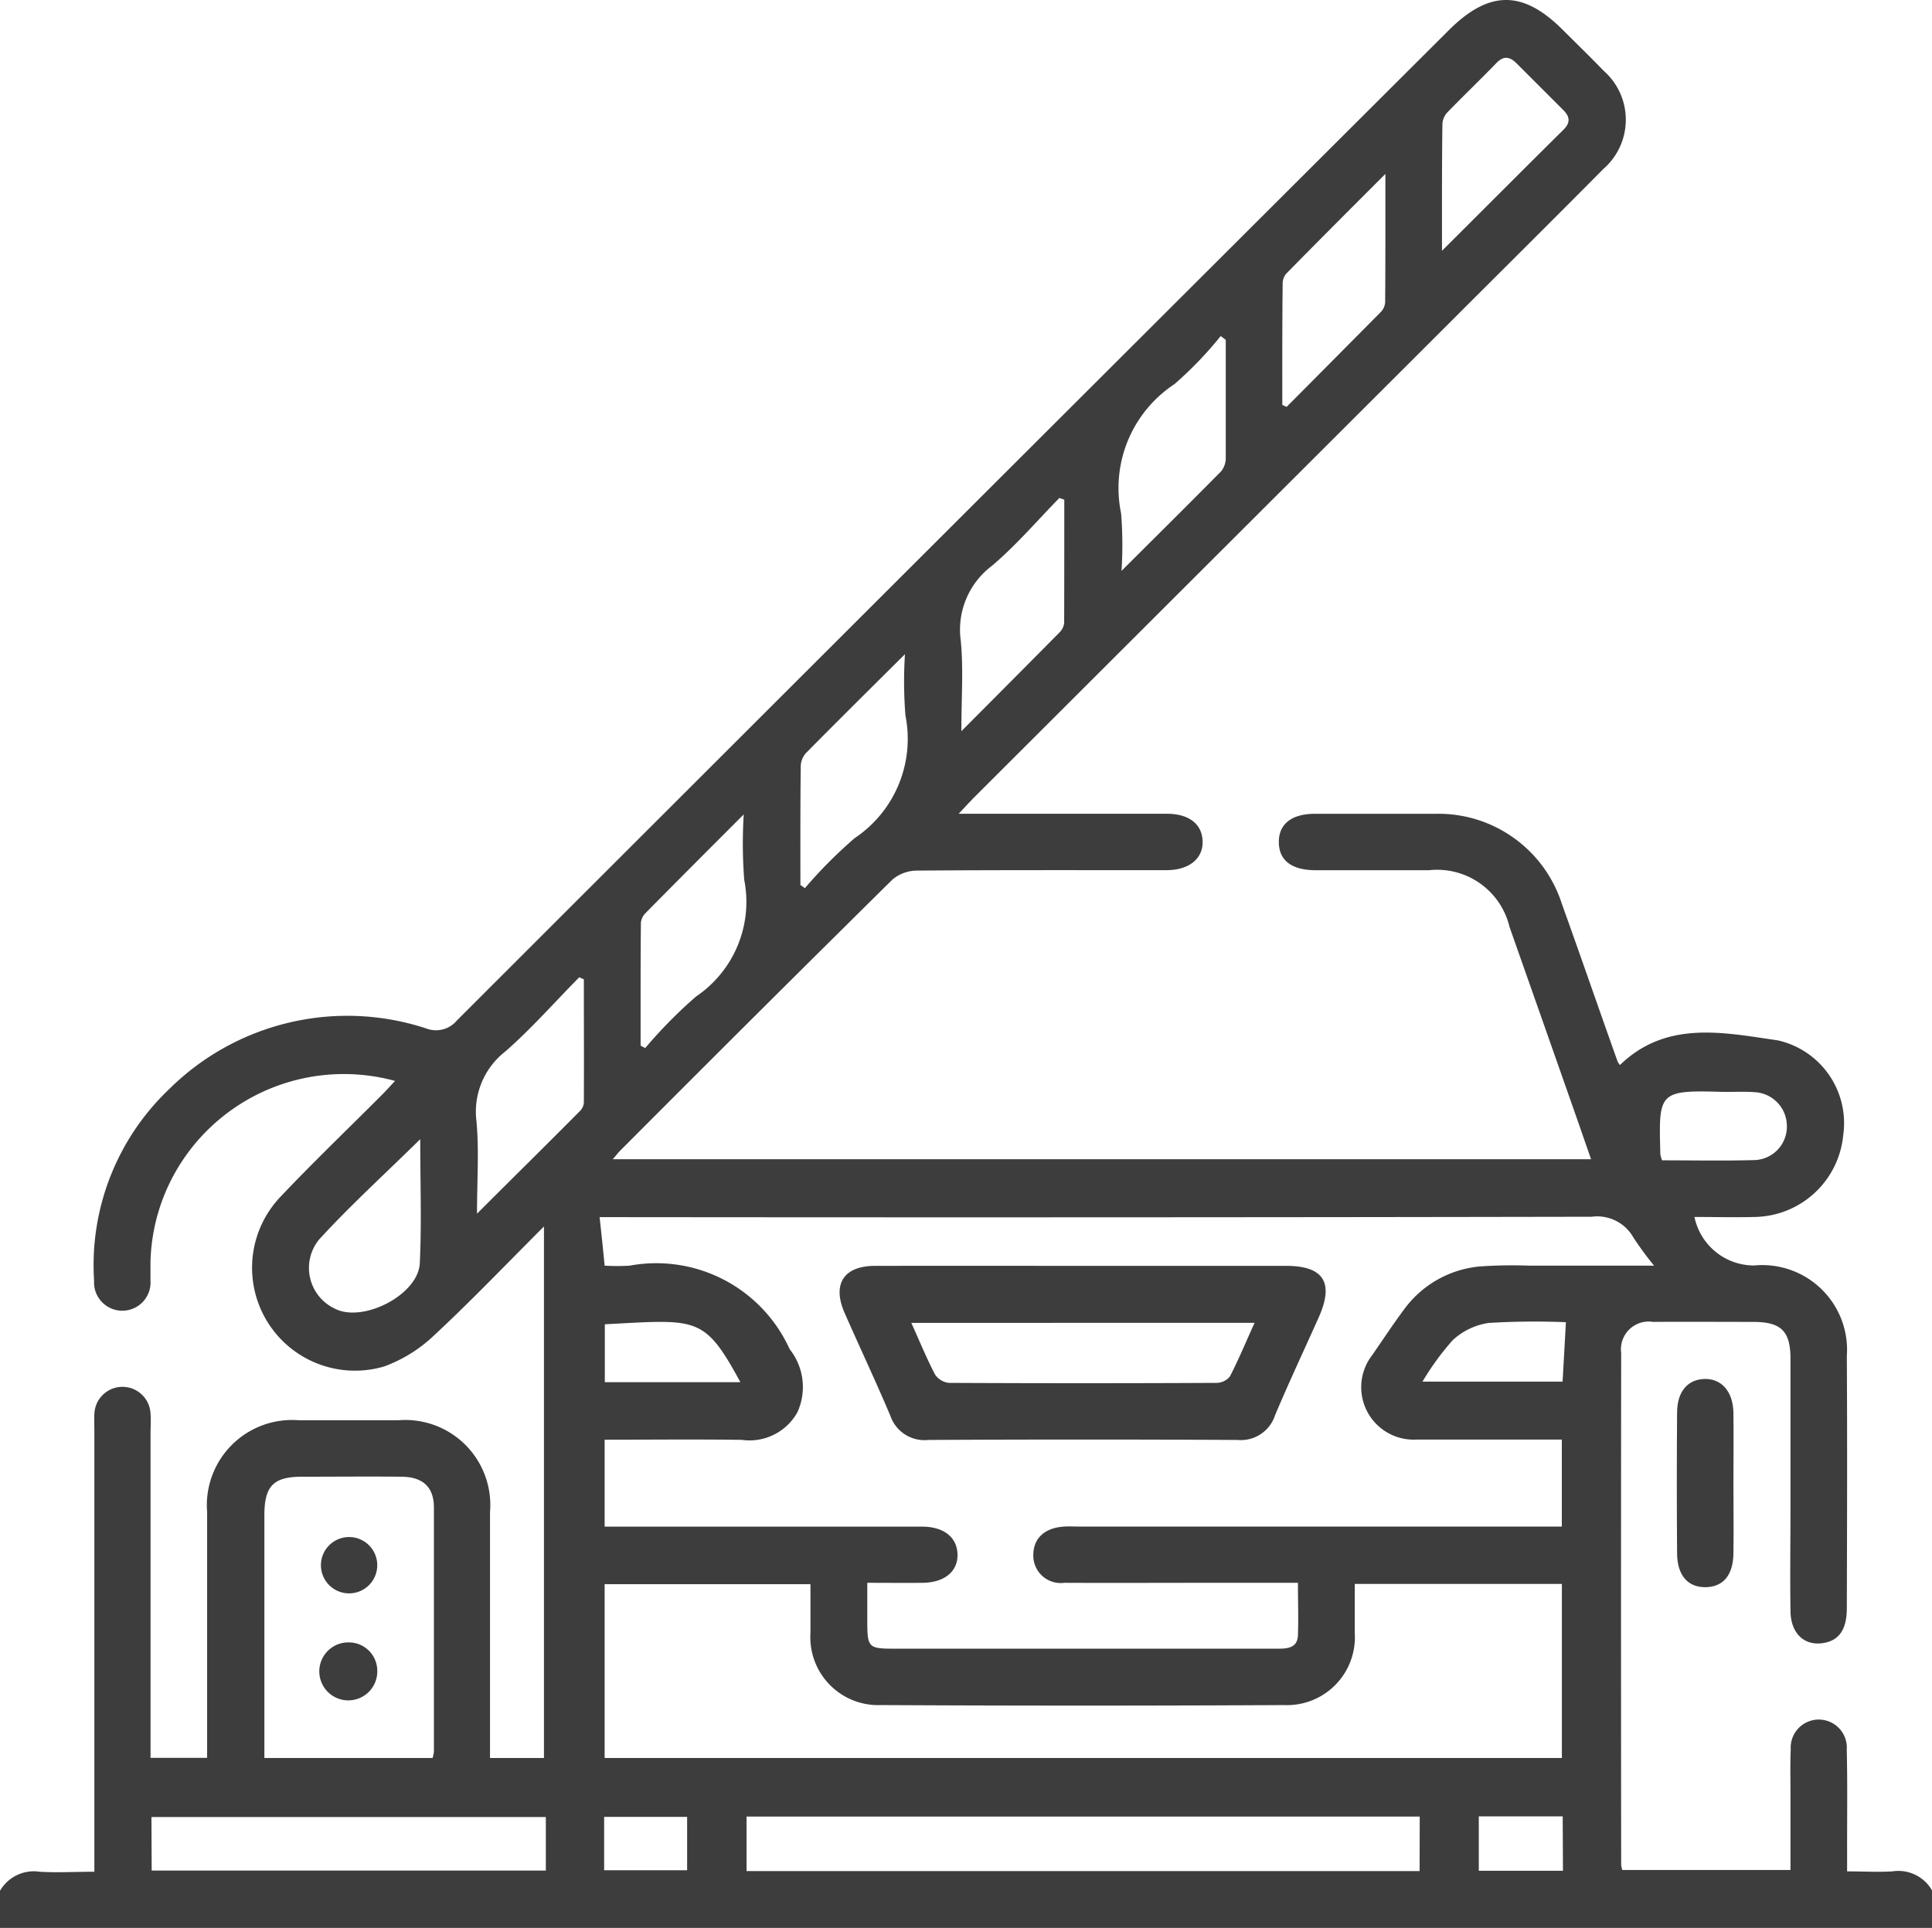 <svg id="icono_7_escritorio" xmlns="http://www.w3.org/2000/svg" width="62.628" height="62.499" viewBox="0 0 62.628 62.499">
  <path id="Trazado_18" data-name="Trazado 18" d="M765,248.767a1.267,1.267,0,0,1,1.288-.618c.563.034,1.141,0,1.771,0V233.863c0-.183-.01-.367,0-.549a.911.911,0,0,1,1.821-.008c.018.2,0,.408,0,.61v10.54h1.834v-7.968a2.763,2.763,0,0,1,2.969-2.976h3.24a2.756,2.756,0,0,1,2.961,2.982v7.968h1.749V227.23c-1.264,1.264-2.371,2.425-3.545,3.515a4.68,4.68,0,0,1-1.631,1.022,3.336,3.336,0,0,1-3.386-5.477c1.078-1.141,2.209-2.222,3.316-3.333.14-.14.272-.289.419-.445a6.282,6.282,0,0,0-6.928,2.638,6.215,6.215,0,0,0-1,3.22v.61a.916.916,0,1,1-1.828.01,7.868,7.868,0,0,1,2.446-6.224,8.2,8.2,0,0,1,8.316-1.957.881.881,0,0,0,1-.258q16.069-16.062,32.157-32.106c1.3-1.293,2.39-1.3,3.675-.021.447.445.9.885,1.339,1.339a2.114,2.114,0,0,1-.013,3.189c-1.676,1.692-3.369,3.369-5.054,5.055l-15.3,15.275c-.153.153-.3.315-.54.569h6.752c.716,0,1.141.337,1.156.893s-.427.934-1.177.936c-2.69,0-5.381-.008-8.071.013a1.252,1.252,0,0,0-.8.285q-4.432,4.378-8.829,8.792c-.068.067-.126.145-.243.28h31.712c-.192-.551-.375-1.081-.561-1.611q-1.039-2.959-2.082-5.919a2.413,2.413,0,0,0-2.609-1.839h-3.669c-.781,0-1.192-.313-1.2-.9s.4-.928,1.171-.929h3.913a4.2,4.2,0,0,1,4.088,2.912c.611,1.7,1.2,3.408,1.807,5.112a.614.614,0,0,0,.078.121c1.512-1.467,3.375-1.05,5.118-.8a2.75,2.75,0,0,1,2.12,3.075,2.93,2.93,0,0,1-2.865,2.65c-.652.016-1.3,0-1.957,0a1.973,1.973,0,0,0,1.939,1.573,2.746,2.746,0,0,1,3,2.935c.016,2.725.008,5.451,0,8.175,0,.7-.259,1.055-.776,1.132-.607.091-1.04-.315-1.05-1.035-.018-1.159,0-2.319,0-3.478v-4.7c0-.907-.307-1.2-1.213-1.2-1.081,0-2.16-.008-3.241,0a.9.9,0,0,0-1.035,1.006q-.01,8.3,0,16.6a1.083,1.083,0,0,0,.037.163h5.452v-2.446c0-.489-.013-.978.008-1.467a.91.91,0,1,1,1.816.011c.025,1.078.01,2.156.011,3.233v.713c.535,0,1,.028,1.468,0a1.258,1.258,0,0,1,1.286.618v1.22H765Zm19.6-14.624v2.818h10.285c.716,0,1.141.351,1.154.9s-.416.911-1.125.921c-.584.008-1.169,0-1.8,0v1.171c0,.951.013.965.946.965h12.349c.316,0,.652-.015.665-.442.02-.543,0-1.086,0-1.694h-2.985c-1.529,0-3.057.008-4.585,0a.889.889,0,0,1-1.008-.9c0-.543.37-.885,1-.923.163-.01.326,0,.489,0h15.643v-2.821h-4.694a1.7,1.7,0,0,1-1.445-2.747c.338-.489.66-.978,1.011-1.451a3.424,3.424,0,0,1,2.472-1.414,15.166,15.166,0,0,1,1.588-.026h4.058a10.566,10.566,0,0,1-.67-.913,1.347,1.347,0,0,0-1.352-.672q-15.682.029-31.365.013h-.794c.062.574.114,1.052.163,1.572a6.351,6.351,0,0,0,.815,0,4.746,4.746,0,0,1,5.183,2.708,1.972,1.972,0,0,1,.248,2.051,1.777,1.777,0,0,1-1.8.889C787.581,234.127,786.117,234.143,784.6,234.143Zm24.316,4.676v1.59a2.2,2.2,0,0,1-2.283,2.337q-6.54.034-13.078,0a2.2,2.2,0,0,1-2.283-2.335v-1.585H784.6v5.635h31.03v-5.642Zm-29.894,5.642a1.2,1.2,0,0,0,.044-.2v-7.918c0-.662-.357-.991-1.04-1-1.078-.011-2.156,0-3.235,0-.929,0-1.22.3-1.221,1.252v7.867Zm32,1.9H789.2v1.766h21.818Zm-41.105,1.75h12.777v-1.736H769.909Zm10.551-21.3c1.2-1.2,2.283-2.265,3.349-3.341a.414.414,0,0,0,.109-.271c.008-1.327,0-2.653,0-3.98l-.148-.068c-.792.8-1.543,1.657-2.389,2.4a2.472,2.472,0,0,0-.944,2.266c.088.962.018,1.895.018,3Zm24.265-28.324-.163-.122a12.274,12.274,0,0,1-1.5,1.559,4.034,4.034,0,0,0-1.728,4.189,12.925,12.925,0,0,1,.013,1.864c1.166-1.161,2.2-2.187,3.227-3.225a.681.681,0,0,0,.152-.434c0-1.273,0-2.55,0-3.827Zm-13.783,17.675.142.1a15.128,15.128,0,0,1,1.613-1.621,3.87,3.87,0,0,0,1.645-3.98,14.124,14.124,0,0,1-.015-1.983c-1.164,1.158-2.2,2.183-3.225,3.222a.67.67,0,0,0-.153.434c-.016,1.278-.011,2.557-.011,3.833Zm15.62-15.565.137.064q1.525-1.533,3.044-3.067a.51.51,0,0,0,.15-.315c.011-1.331.008-2.661.008-4.171-1.153,1.154-2.182,2.182-3.2,3.219a.489.489,0,0,0-.13.326c-.015,1.314-.012,2.63-.012,3.947Zm-7.067,3.074-.163-.057c-.721.737-1.4,1.534-2.187,2.2a2.592,2.592,0,0,0-1.009,2.425c.09.911.02,1.838.02,2.935,1.154-1.159,2.17-2.178,3.179-3.2a.506.506,0,0,0,.153-.313C799.5,206.335,799.5,205,799.5,203.671Zm-13.735,17.7.148.075a15.244,15.244,0,0,1,1.65-1.673,3.7,3.7,0,0,0,1.559-3.781,15.337,15.337,0,0,1-.016-2.12c-1.153,1.154-2.172,2.173-3.184,3.2a.515.515,0,0,0-.15.315C785.763,218.707,785.766,220.038,785.766,221.366ZM811.744,195.6c1.405-1.4,2.666-2.666,3.936-3.923.251-.249.2-.445-.031-.667l-1.468-1.467c-.22-.225-.421-.289-.67-.033-.523.54-1.066,1.061-1.59,1.6a.6.6,0,0,0-.163.368C811.739,192.8,811.744,194.109,811.744,195.6Zm-33.121,28.8c-1.169,1.151-2.283,2.162-3.286,3.261a1.458,1.458,0,0,0,.512,2.231c.912.476,2.708-.445,2.759-1.467C778.67,227.138,778.623,225.839,778.623,224.406Zm40.252.686c1.011,0,2,.02,3-.008a1.084,1.084,0,0,0,1.048-1.123,1.1,1.1,0,0,0-1.037-1.078c-.383-.028-.771,0-1.158-.013-1.983-.059-1.957.055-1.906,2.027a1.414,1.414,0,0,0,.055.2Zm-7.765,7.174h4.543c.037-.652.072-1.277.108-1.926a24.7,24.7,0,0,0-2.509.024,2.188,2.188,0,0,0-1.163.561,8.65,8.65,0,0,0-.978,1.342ZM789,232.278c-1.176-2.167-1.391-2.033-4.394-1.877v1.877ZM784.584,248.1h2.69V246.37h-2.69Zm31.073-1.746h-2.72v1.764h2.728Z" transform="translate(-765 -187.47)" fill="#3d3d3d"/>
  <path id="Trazado_19" data-name="Trazado 19" d="M1100.2,465.05c0,.75.011,1.5,0,2.252-.012.693-.326,1.07-.887,1.086-.58.015-.934-.373-.939-1.092q-.018-2.283,0-4.565c0-.683.341-1.076.885-1.093s.929.391.941,1.1C1100.21,463.508,1100.2,464.279,1100.2,465.05Z" transform="translate(-1044.009 -416.934)" fill="#3d3d3d"/>
  <path id="Trazado_20" data-name="Trazado 20" d="M939.807,439.145h6.6c1.223,0,1.567.541,1.061,1.673-.473,1.057-.964,2.1-1.415,3.171a1.165,1.165,0,0,1-1.215.8q-5.01-.026-10.026,0a1.168,1.168,0,0,1-1.228-.781c-.474-1.122-.995-2.224-1.485-3.339-.407-.931-.028-1.52.978-1.523C935.325,439.141,937.567,439.145,939.807,439.145Zm-5.544,1.849c.277.616.5,1.158.768,1.673a.62.62,0,0,0,.457.272q4.332.021,8.663,0a.571.571,0,0,0,.439-.209c.284-.55.52-1.123.8-1.738Z" transform="translate(-904.721 -398.108)" fill="#3d3d3d"/>
  <path id="Trazado_21" data-name="Trazado 21" d="M830.627,494a.913.913,0,1,1-.861-.928A.913.913,0,0,1,830.627,494Z" transform="translate(-818.398 -443.242)" fill="#3d3d3d"/>
  <path id="Trazado_22" data-name="Trazado 22" d="M830.42,514.9a.94.94,0,1,1-.915-.885A.921.921,0,0,1,830.42,514.9Z" transform="translate(-818.191 -460.771)" fill="#3d3d3d"/>
</svg>
